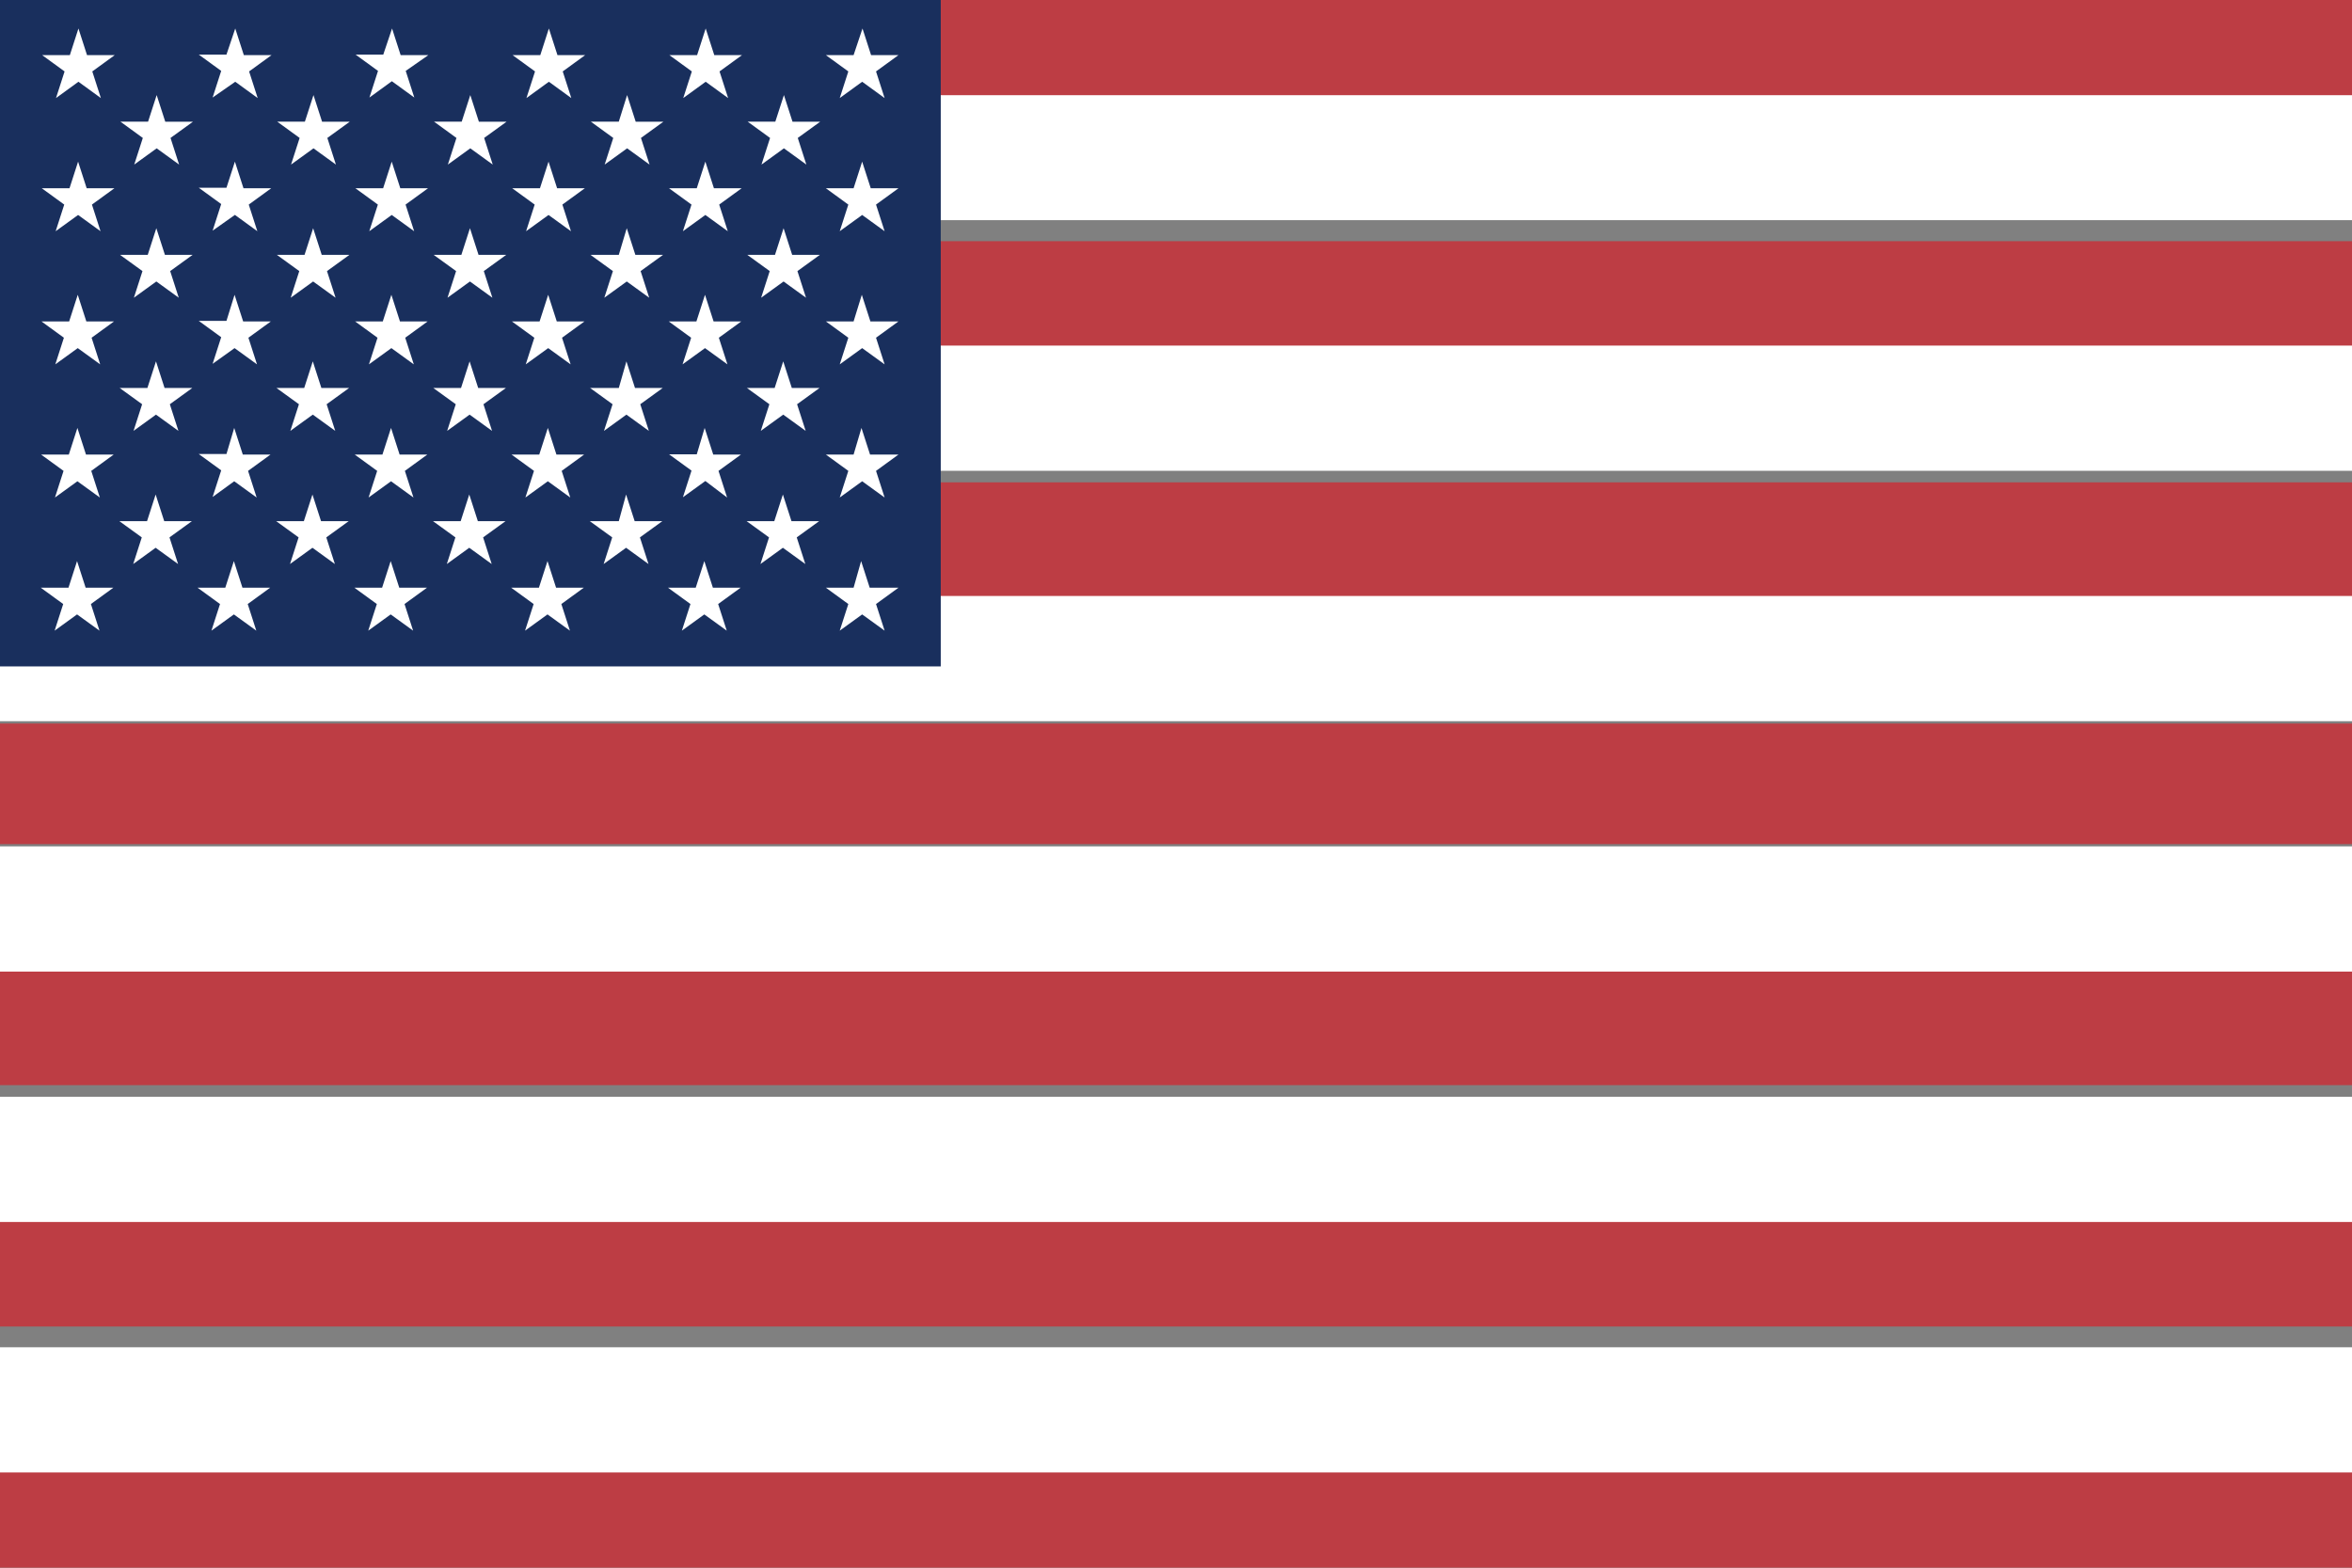 <svg id="d2c4cfde07aab9206b2860a0ed53dcac" xmlns="http://www.w3.org/2000/svg" width="35.322" height="23.548" viewBox="0 0 35.322 23.548">
  <rect x="0" y="0" width="35.322" height="23.548" fill="#808080" stroke="none"/>
  <g id="Group_2" data-name="Group 2">
    <path id="Path_4" data-name="Path 4" d="M0,0H35.322V1.811H0ZM0,3.623H35.322V5.434H0ZM0,7.245H35.322V9.057H0Zm0,3.623H35.322v1.811H0Zm0,3.623H35.322V16.3H0Zm0,3.623H35.322v1.811H0Zm0,3.623H35.322v1.811H0Z" fill="#bd3d44" fill-rule="evenodd"/>
    <path id="Path_5" data-name="Path 5" d="M0,36.923H35.322V38.8H0Zm0,3.761H35.322v1.881H0Zm0,3.761H35.322v1.881H0Zm0,3.761H35.322v1.881H0Zm0,3.761H35.322v1.881H0ZM0,55.73H35.322V57.61H0Z" transform="translate(0 -35.493)" fill="#fff" fill-rule="evenodd"/>
  </g>
  <path id="Path_6" data-name="Path 6" d="M0,0H14.128V10.01H0Z" fill="#192f5d" fill-rule="evenodd"/>
  <path id="Path_7" data-name="Path 7" d="M16.885,11.063l.129.4h.416l-.337.245.129.4-.337-.245-.337.245.129-.4-.337-.245h.416Zm2.355,0,.129.4h.416l-.337.245.129.4-.337-.245L18.9,12.1l.129-.4-.337-.245h.416Zm2.355,0,.129.4h.416L21.8,11.7l.129.4-.337-.245-.337.245.129-.4-.337-.245h.416Zm2.355,0,.129.4h.416l-.337.245.129.4-.337-.245-.337.245.129-.4-.337-.245h.416Zm2.355,0,.129.4h.416l-.337.245.129.4-.337-.245-.337.245.129-.4-.337-.245h.416Zm2.355,0,.129.4H29.2l-.337.245.129.4-.337-.245-.337.245.129-.4-.337-.245h.416Zm-10.6,1,.129.4h.416l-.337.244.129.4-.337-.244-.337.244.129-.4-.337-.245h.416Zm2.355,0,.129.4h.416l-.337.244.129.4-.337-.244-.337.244.129-.4-.337-.245h.416Zm2.355,0,.129.4h.416l-.337.244.129.4-.337-.244-.337.244.129-.4-.337-.245h.416Zm2.355,0,.129.4h.416l-.337.244.129.4-.337-.244-.337.244.129-.4-.337-.245H25Zm2.355,0,.129.4h.416l-.337.244.129.4-.337-.244-.337.244.129-.4-.337-.245h.416Zm-10.6,1,.129.4h.416l-.337.245.129.4-.337-.244-.337.244.129-.4-.337-.245h.416Zm2.355,0,.129.4h.416l-.337.245.129.4-.337-.245L18.9,14.1l.129-.4-.337-.245h.416Zm2.355,0,.129.4h.416l-.337.245.129.4-.337-.244-.337.244.129-.4-.337-.245h.416Zm2.355,0,.129.4h.416l-.337.245.129.4-.337-.244-.337.244.129-.4-.337-.245h.416Zm2.355,0,.129.4h.416l-.337.245.129.4-.337-.244-.337.244.129-.4-.337-.245h.416Zm2.355,0,.129.4H29.2l-.337.245.129.4-.337-.244-.337.244.129-.4-.337-.245h.416Zm-10.6,1,.129.4h.416l-.337.244.129.4-.337-.244-.337.244.129-.4-.337-.244h.416Zm2.355,0,.129.4h.416l-.337.244.129.4-.337-.244-.337.244.129-.4-.337-.244h.416Zm2.355,0,.129.4h.416l-.337.244.129.4-.337-.244-.337.244.129-.4-.337-.244h.416Zm2.355,0,.129.4h.416l-.337.244.129.4-.337-.244-.337.244.129-.4-.337-.244H25Zm2.355,0,.129.4h.416l-.337.244.129.4-.337-.244-.337.244.129-.4-.337-.244h.416Zm-10.6,1,.129.4h.416l-.337.245.129.4-.337-.244-.337.244.129-.4-.337-.245h.416Zm2.355,0,.129.4h.416l-.337.245.129.4-.337-.244L18.9,16.1l.129-.4-.337-.245h.416Zm2.355,0,.129.4h.416l-.337.245.129.4-.337-.244-.337.244.129-.4-.337-.245h.416Zm2.355,0,.129.4h.416l-.337.245.129.4-.337-.244-.337.244.129-.4-.337-.245h.416Zm2.355,0,.129.4h.416l-.337.245.129.4-.337-.244-.337.244.129-.4-.337-.245h.416Zm2.355,0,.129.4H29.2l-.337.245.129.4-.337-.244-.337.244.129-.4-.337-.245h.416Zm-10.6,1,.129.4h.416l-.337.244.129.4-.337-.244-.337.244.129-.4-.337-.244h.416Zm2.355,0,.129.4h.416l-.337.244.129.4-.337-.244-.337.244.129-.4-.337-.244h.416Zm2.355,0,.129.4h.416l-.337.244.129.4-.337-.244-.337.244.129-.4-.337-.244h.416Zm2.355,0,.129.4h.416l-.337.244.129.4-.337-.244-.337.244.129-.4-.337-.244H25Zm2.355,0,.129.4h.416l-.337.244.129.4-.337-.244-.337.244.129-.4-.337-.244h.416Zm-10.6,1,.129.4h.416l-.337.245.129.4-.337-.244-.337.244.129-.4-.337-.245h.416Zm2.355,0,.129.4h.416l-.337.245.129.4-.337-.244L18.9,18.1l.129-.4-.337-.245h.416Zm2.355,0,.129.4h.416l-.337.245.129.4-.337-.244-.337.244.129-.4-.337-.245h.416Zm2.355,0,.129.4h.416l-.337.245.129.4-.337-.244-.337.244.129-.4-.337-.245h.416Zm2.355,0,.129.4h.416l-.337.245.129.4L26.3,17.86l-.337.244.129-.4-.337-.245h.416Zm2.355,0,.129.4H29.2l-.337.245.129.4-.337-.244-.337.244.129-.4-.337-.245h.416Zm-10.6,1,.129.4h.416l-.337.244.129.4-.337-.244-.337.244.129-.4-.337-.244h.416Zm2.355,0,.129.4h.416l-.337.244.129.4-.337-.244-.337.244.129-.4-.337-.244h.416Zm2.355,0,.129.4h.416l-.337.244.129.4-.337-.244-.337.244.129-.4-.337-.244h.416Zm2.355,0,.129.4h.416l-.337.244.129.4-.337-.244-.337.244.129-.4-.337-.244H25Zm2.355,0,.129.4h.416l-.337.244.129.4-.337-.244-.337.244.129-.4-.337-.244h.416Zm-10.6,1,.129.4h.416l-.337.245.129.4-.337-.244-.337.244.129-.4-.337-.245h.416Zm2.355,0,.129.4h.416l-.337.245.129.4-.337-.244-.337.244.129-.4-.337-.245h.416Zm2.355,0,.129.4h.416l-.337.245.129.4-.337-.244-.337.244.129-.4-.337-.245h.416Zm2.355,0,.129.4h.416l-.337.245.129.4-.337-.244-.337.244.129-.4-.337-.245h.416Zm2.355,0,.129.4h.416l-.337.245.129.4-.337-.244-.337.244.129-.4-.337-.245h.416Zm2.355,0,.129.4H29.2l-.337.245.129.4-.337-.244-.337.244.129-.4-.337-.245h.416Z" transform="translate(-15.707 -10.635)" fill="#fff" fill-rule="evenodd"/>
</svg>
